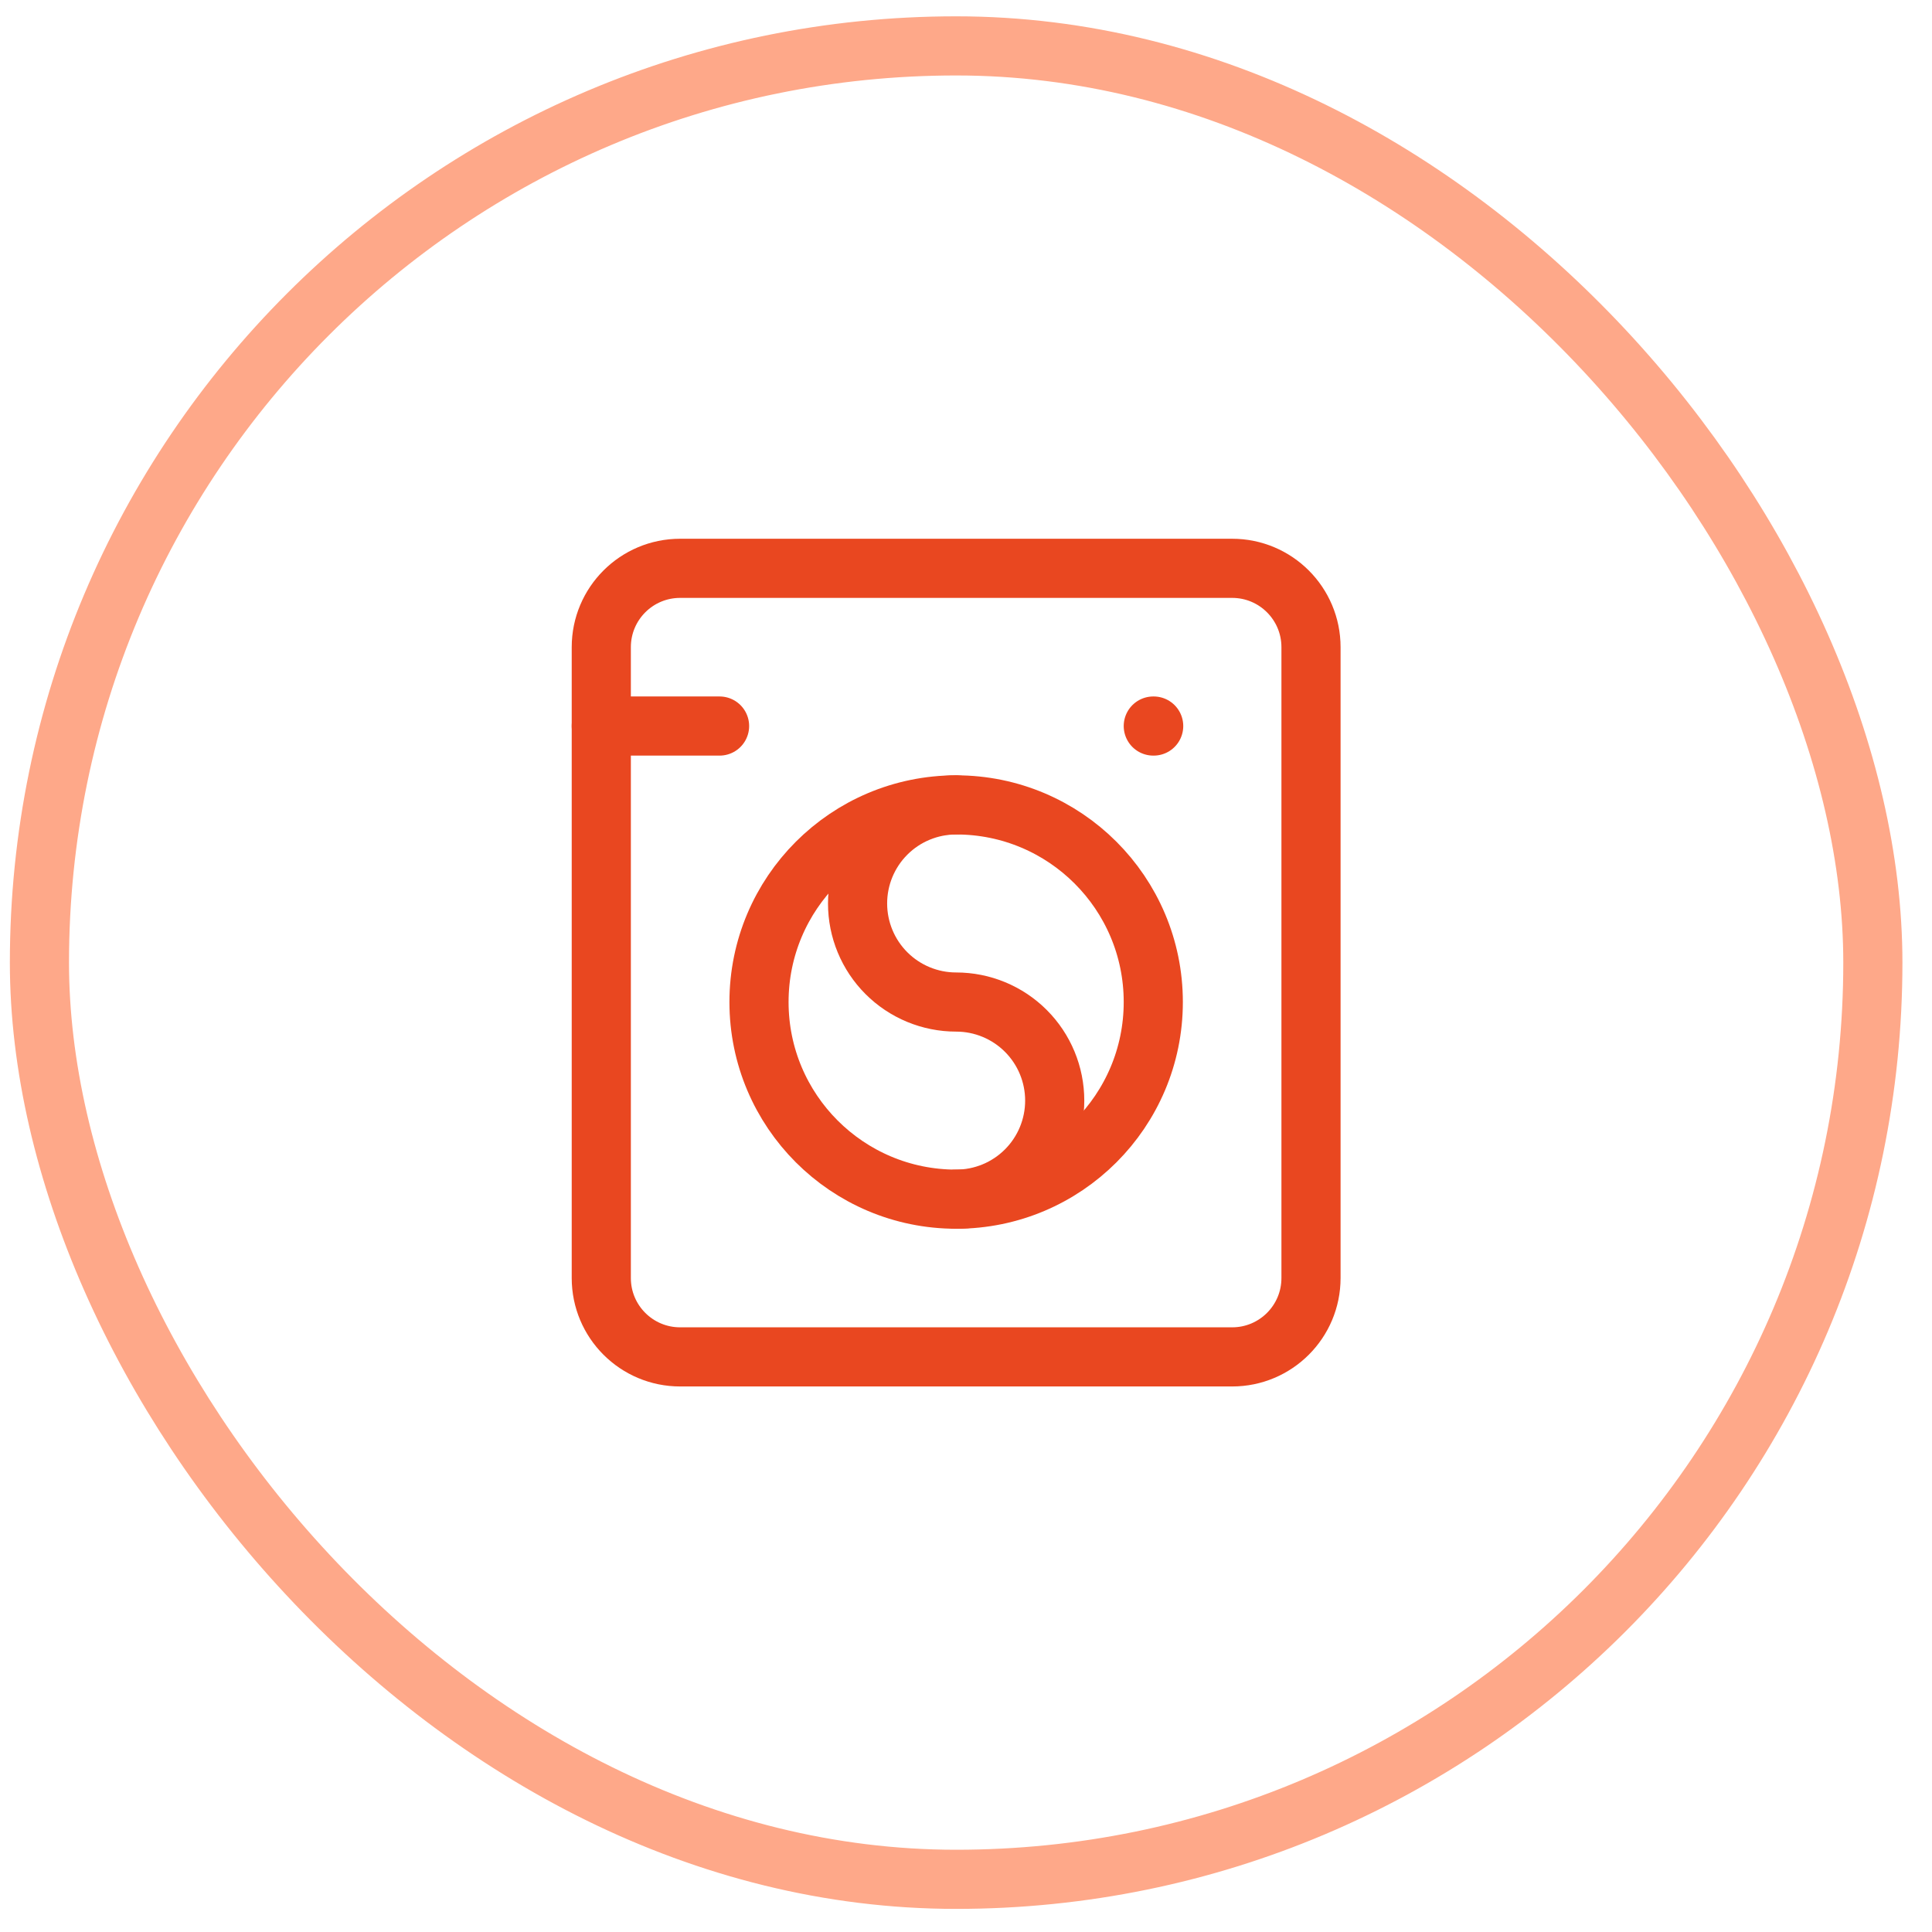 <svg width="49" height="49" viewBox="0 0 49 49" fill="none" xmlns="http://www.w3.org/2000/svg">
<rect x="1" y="1.164" width="46.5" height="46.5" rx="23.25" stroke="#FEA889" stroke-width="1.5"/>
<path d="M15.25 18.414H18.25" stroke="#E94720" stroke-width="1.5" stroke-linecap="round" stroke-linejoin="round"/>
<path d="M29.25 18.414H29.26" stroke="#E94720" stroke-width="1.5" stroke-linecap="round" stroke-linejoin="round"/>
<path d="M31.25 14.414H17.25C16.145 14.414 15.25 15.309 15.25 16.414V32.414C15.25 33.519 16.145 34.414 17.25 34.414H31.25C32.355 34.414 33.25 33.519 33.25 32.414V16.414C33.25 15.309 32.355 14.414 31.25 14.414Z" stroke="#E94720" stroke-width="1.5" stroke-linecap="round" stroke-linejoin="round"/>
<path d="M24.25 30.414C27.011 30.414 29.25 28.175 29.25 25.414C29.25 22.653 27.011 20.414 24.25 20.414C21.489 20.414 19.25 22.653 19.25 25.414C19.25 28.175 21.489 30.414 24.25 30.414Z" stroke="#E94720" stroke-width="1.5" stroke-linecap="round" stroke-linejoin="round"/>
<path d="M24.25 30.414C24.913 30.414 25.549 30.151 26.018 29.682C26.487 29.213 26.75 28.577 26.75 27.914C26.75 27.251 26.487 26.615 26.018 26.146C25.549 25.677 24.913 25.414 24.25 25.414C23.587 25.414 22.951 25.151 22.482 24.682C22.013 24.213 21.75 23.577 21.75 22.914C21.75 22.251 22.013 21.615 22.482 21.146C22.951 20.677 23.587 20.414 24.25 20.414" stroke="#E94720" stroke-width="1.5" stroke-linecap="round" stroke-linejoin="round"/>
</svg>
